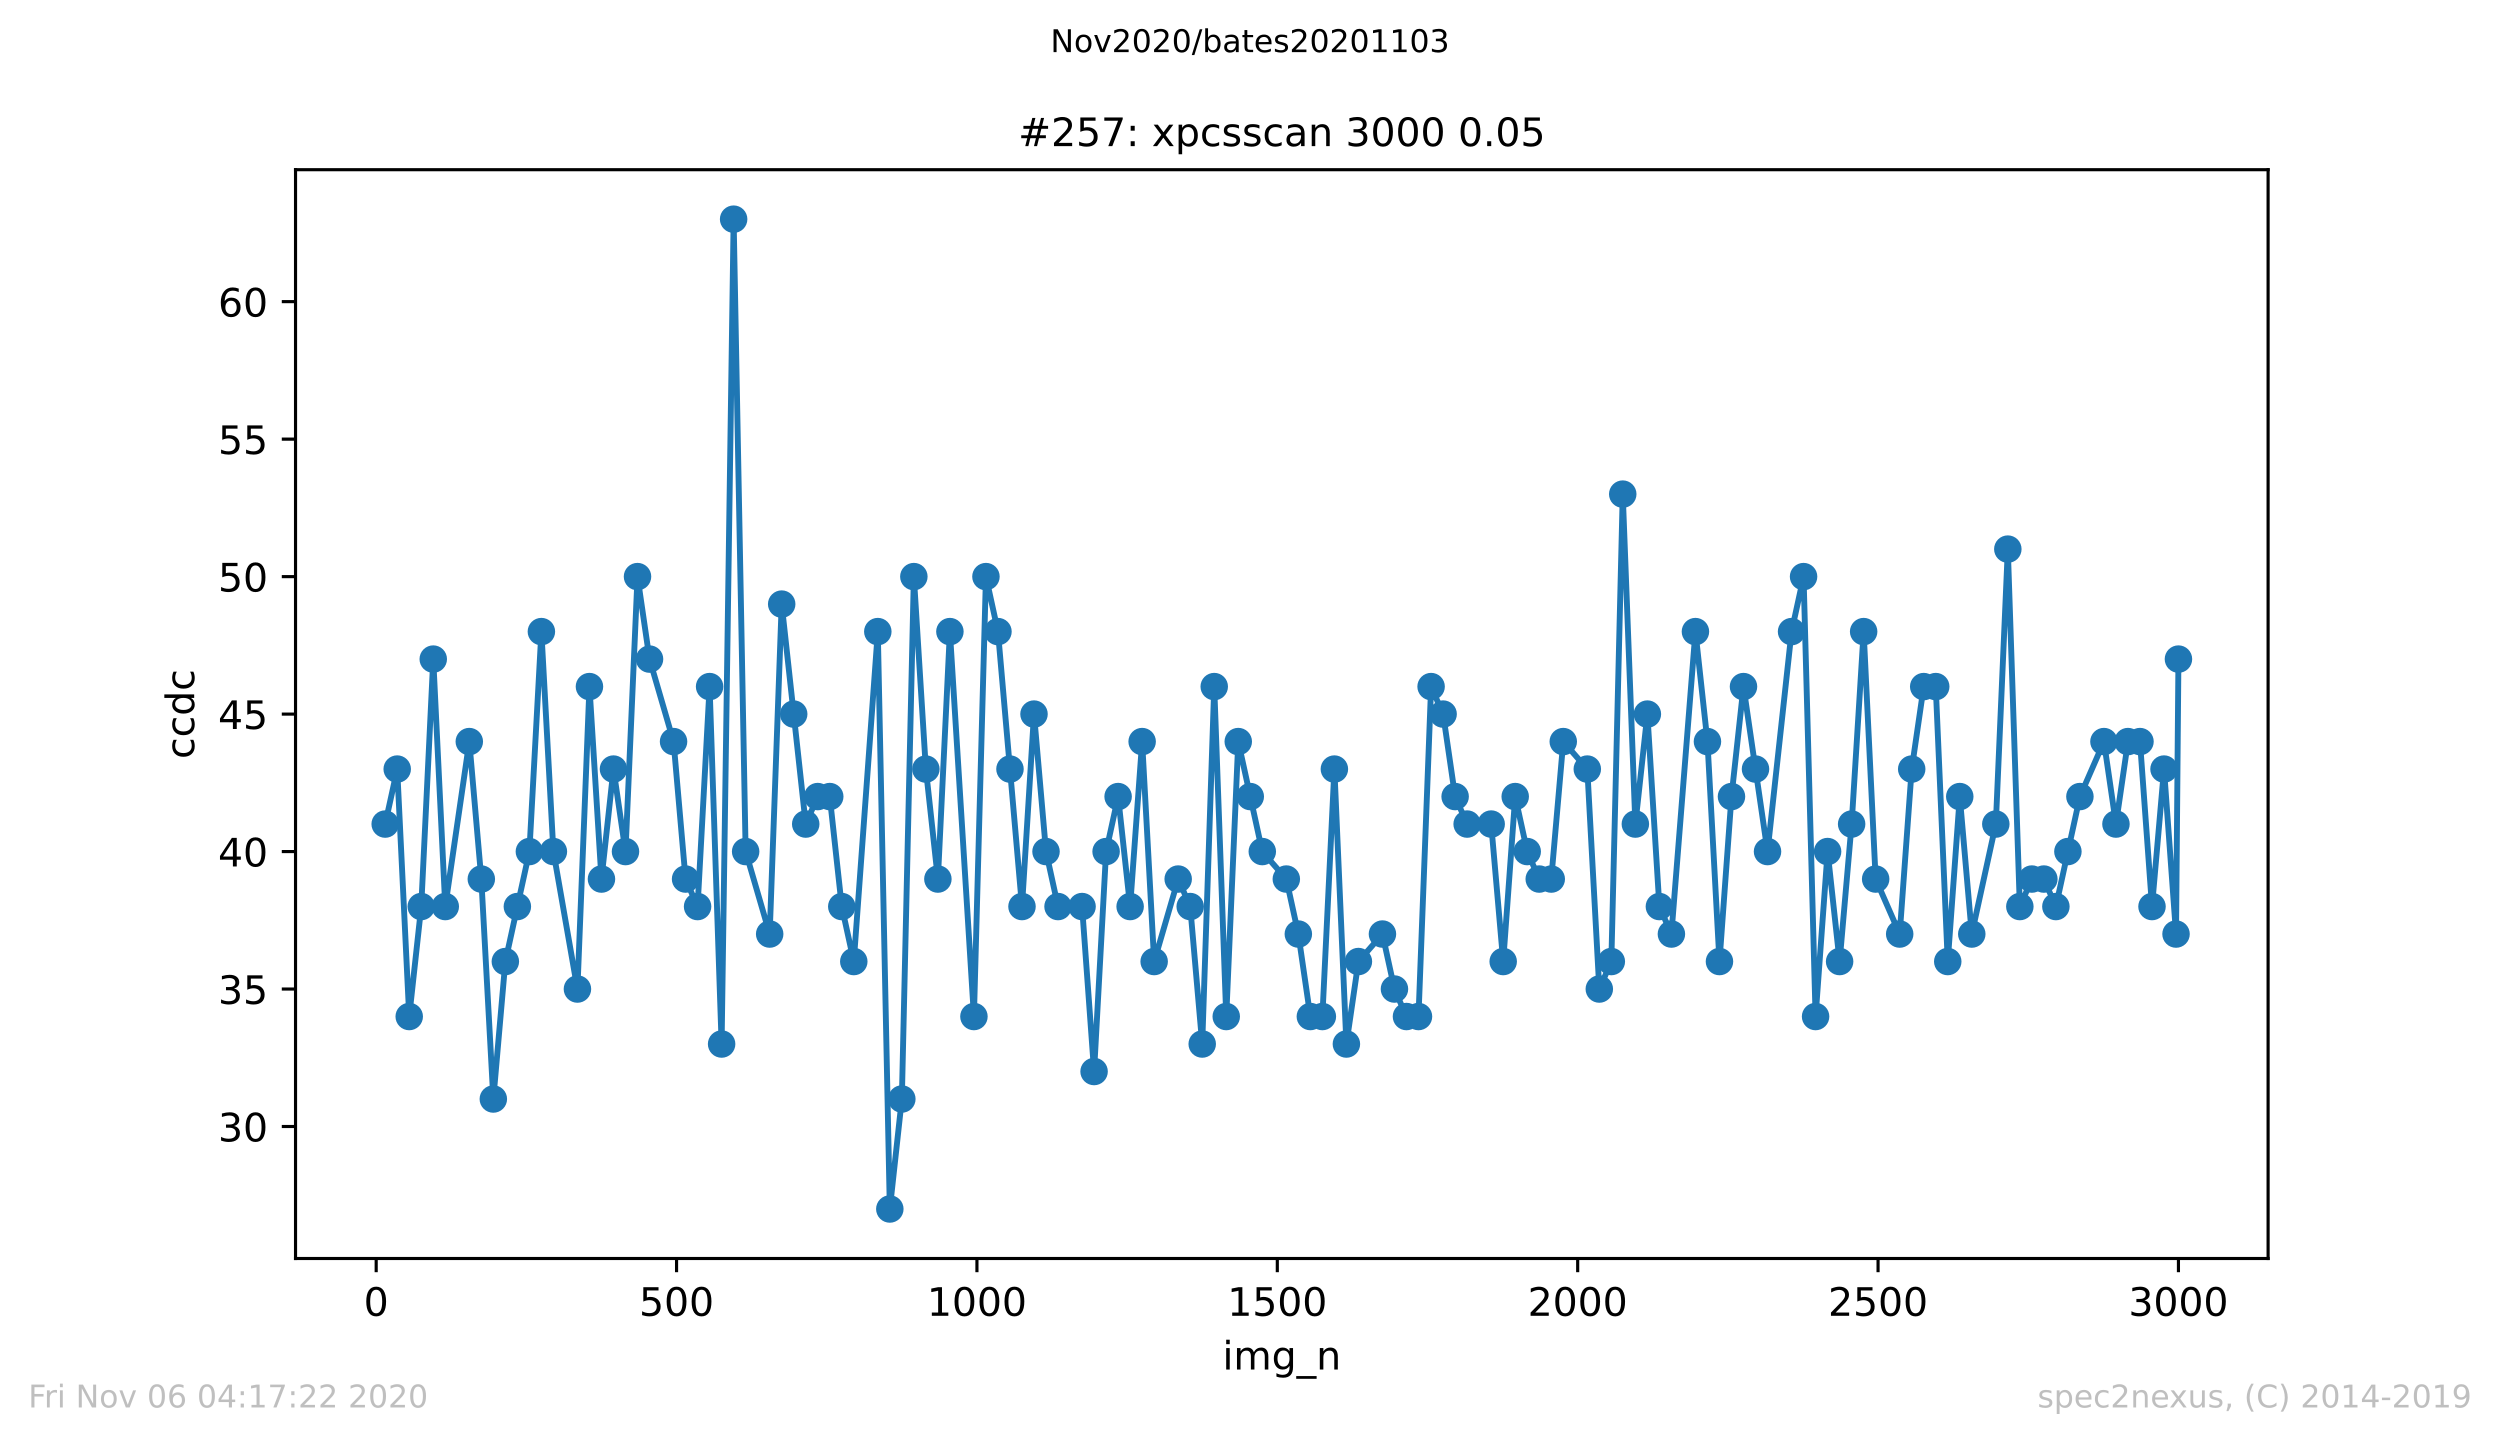 <?xml version="1.0" encoding="utf-8" standalone="no"?>
<!DOCTYPE svg PUBLIC "-//W3C//DTD SVG 1.1//EN"
  "http://www.w3.org/Graphics/SVG/1.1/DTD/svg11.dtd">
<!-- Created with matplotlib (https://matplotlib.org/) -->
<svg height="367.2pt" version="1.1" viewBox="0 0 636.48 367.2" width="636.48pt" xmlns="http://www.w3.org/2000/svg" xmlns:xlink="http://www.w3.org/1999/xlink">
 <defs>
  <style type="text/css">
*{stroke-linecap:butt;stroke-linejoin:round;}
  </style>
 </defs>
 <g id="figure_1">
  <g id="patch_1">
   <path d="M 0 367.2 
L 636.48 367.2 
L 636.48 0 
L 0 0 
z
" style="fill:#ffffff;"/>
  </g>
  <g id="axes_1">
   <g id="patch_2">
    <path d="M 75.24 320.4 
L 577.44 320.4 
L 577.44 43.2 
L 75.24 43.2 
z
" style="fill:#ffffff;"/>
   </g>
   <g id="matplotlib.axis_1">
    <g id="xtick_1">
     <g id="line2d_1">
      <defs>
       <path d="M 0 0 
L 0 3.5 
" id="mab796f8d6a" style="stroke:#000000;stroke-width:0.8;"/>
      </defs>
      <g>
       <use style="stroke:#000000;stroke-width:0.8;" x="95.773" xlink:href="#mab796f8d6a" y="320.4"/>
      </g>
     </g>
     <g id="text_1">
      <!-- 0 -->
      <defs>
       <path d="M 31.781 66.406 
Q 24.172 66.406 20.328 58.906 
Q 16.5 51.422 16.5 36.375 
Q 16.5 21.391 20.328 13.891 
Q 24.172 6.391 31.781 6.391 
Q 39.453 6.391 43.281 13.891 
Q 47.125 21.391 47.125 36.375 
Q 47.125 51.422 43.281 58.906 
Q 39.453 66.406 31.781 66.406 
z
M 31.781 74.219 
Q 44.047 74.219 50.516 64.516 
Q 56.984 54.828 56.984 36.375 
Q 56.984 17.969 50.516 8.266 
Q 44.047 -1.422 31.781 -1.422 
Q 19.531 -1.422 13.062 8.266 
Q 6.594 17.969 6.594 36.375 
Q 6.594 54.828 13.062 64.516 
Q 19.531 74.219 31.781 74.219 
z
" id="DejaVuSans-48"/>
      </defs>
      <g transform="translate(92.592 334.998)scale(0.1 -0.1)">
       <use xlink:href="#DejaVuSans-48"/>
      </g>
     </g>
    </g>
    <g id="xtick_2">
     <g id="line2d_2">
      <g>
       <use style="stroke:#000000;stroke-width:0.8;" x="172.246" xlink:href="#mab796f8d6a" y="320.4"/>
      </g>
     </g>
     <g id="text_2">
      <!-- 500 -->
      <defs>
       <path d="M 10.797 72.906 
L 49.516 72.906 
L 49.516 64.594 
L 19.828 64.594 
L 19.828 46.734 
Q 21.969 47.469 24.109 47.828 
Q 26.266 48.188 28.422 48.188 
Q 40.625 48.188 47.75 41.5 
Q 54.891 34.812 54.891 23.391 
Q 54.891 11.625 47.562 5.094 
Q 40.234 -1.422 26.906 -1.422 
Q 22.312 -1.422 17.547 -0.641 
Q 12.797 0.141 7.719 1.703 
L 7.719 11.625 
Q 12.109 9.234 16.797 8.062 
Q 21.484 6.891 26.703 6.891 
Q 35.156 6.891 40.078 11.328 
Q 45.016 15.766 45.016 23.391 
Q 45.016 31 40.078 35.438 
Q 35.156 39.891 26.703 39.891 
Q 22.75 39.891 18.812 39.016 
Q 14.891 38.141 10.797 36.281 
z
" id="DejaVuSans-53"/>
      </defs>
      <g transform="translate(162.703 334.998)scale(0.1 -0.1)">
       <use xlink:href="#DejaVuSans-53"/>
       <use x="63.623" xlink:href="#DejaVuSans-48"/>
       <use x="127.246" xlink:href="#DejaVuSans-48"/>
      </g>
     </g>
    </g>
    <g id="xtick_3">
     <g id="line2d_3">
      <g>
       <use style="stroke:#000000;stroke-width:0.8;" x="248.72" xlink:href="#mab796f8d6a" y="320.4"/>
      </g>
     </g>
     <g id="text_3">
      <!-- 1000 -->
      <defs>
       <path d="M 12.406 8.297 
L 28.516 8.297 
L 28.516 63.922 
L 10.984 60.406 
L 10.984 69.391 
L 28.422 72.906 
L 38.281 72.906 
L 38.281 8.297 
L 54.391 8.297 
L 54.391 0 
L 12.406 0 
z
" id="DejaVuSans-49"/>
      </defs>
      <g transform="translate(235.995 334.998)scale(0.1 -0.1)">
       <use xlink:href="#DejaVuSans-49"/>
       <use x="63.623" xlink:href="#DejaVuSans-48"/>
       <use x="127.246" xlink:href="#DejaVuSans-48"/>
       <use x="190.869" xlink:href="#DejaVuSans-48"/>
      </g>
     </g>
    </g>
    <g id="xtick_4">
     <g id="line2d_4">
      <g>
       <use style="stroke:#000000;stroke-width:0.8;" x="325.193" xlink:href="#mab796f8d6a" y="320.4"/>
      </g>
     </g>
     <g id="text_4">
      <!-- 1500 -->
      <g transform="translate(312.468 334.998)scale(0.1 -0.1)">
       <use xlink:href="#DejaVuSans-49"/>
       <use x="63.623" xlink:href="#DejaVuSans-53"/>
       <use x="127.246" xlink:href="#DejaVuSans-48"/>
       <use x="190.869" xlink:href="#DejaVuSans-48"/>
      </g>
     </g>
    </g>
    <g id="xtick_5">
     <g id="line2d_5">
      <g>
       <use style="stroke:#000000;stroke-width:0.8;" x="401.666" xlink:href="#mab796f8d6a" y="320.4"/>
      </g>
     </g>
     <g id="text_5">
      <!-- 2000 -->
      <defs>
       <path d="M 19.188 8.297 
L 53.609 8.297 
L 53.609 0 
L 7.328 0 
L 7.328 8.297 
Q 12.938 14.109 22.625 23.891 
Q 32.328 33.688 34.812 36.531 
Q 39.547 41.844 41.422 45.531 
Q 43.312 49.219 43.312 52.781 
Q 43.312 58.594 39.234 62.25 
Q 35.156 65.922 28.609 65.922 
Q 23.969 65.922 18.812 64.312 
Q 13.672 62.703 7.812 59.422 
L 7.812 69.391 
Q 13.766 71.781 18.938 73 
Q 24.125 74.219 28.422 74.219 
Q 39.75 74.219 46.484 68.547 
Q 53.219 62.891 53.219 53.422 
Q 53.219 48.922 51.531 44.891 
Q 49.859 40.875 45.406 35.406 
Q 44.188 33.984 37.641 27.219 
Q 31.109 20.453 19.188 8.297 
z
" id="DejaVuSans-50"/>
      </defs>
      <g transform="translate(388.941 334.998)scale(0.1 -0.1)">
       <use xlink:href="#DejaVuSans-50"/>
       <use x="63.623" xlink:href="#DejaVuSans-48"/>
       <use x="127.246" xlink:href="#DejaVuSans-48"/>
       <use x="190.869" xlink:href="#DejaVuSans-48"/>
      </g>
     </g>
    </g>
    <g id="xtick_6">
     <g id="line2d_6">
      <g>
       <use style="stroke:#000000;stroke-width:0.8;" x="478.139" xlink:href="#mab796f8d6a" y="320.4"/>
      </g>
     </g>
     <g id="text_6">
      <!-- 2500 -->
      <g transform="translate(465.414 334.998)scale(0.1 -0.1)">
       <use xlink:href="#DejaVuSans-50"/>
       <use x="63.623" xlink:href="#DejaVuSans-53"/>
       <use x="127.246" xlink:href="#DejaVuSans-48"/>
       <use x="190.869" xlink:href="#DejaVuSans-48"/>
      </g>
     </g>
    </g>
    <g id="xtick_7">
     <g id="line2d_7">
      <g>
       <use style="stroke:#000000;stroke-width:0.8;" x="554.613" xlink:href="#mab796f8d6a" y="320.4"/>
      </g>
     </g>
     <g id="text_7">
      <!-- 3000 -->
      <defs>
       <path d="M 40.578 39.312 
Q 47.656 37.797 51.625 33 
Q 55.609 28.219 55.609 21.188 
Q 55.609 10.406 48.188 4.484 
Q 40.766 -1.422 27.094 -1.422 
Q 22.516 -1.422 17.656 -0.516 
Q 12.797 0.391 7.625 2.203 
L 7.625 11.719 
Q 11.719 9.328 16.594 8.109 
Q 21.484 6.891 26.812 6.891 
Q 36.078 6.891 40.938 10.547 
Q 45.797 14.203 45.797 21.188 
Q 45.797 27.641 41.281 31.266 
Q 36.766 34.906 28.719 34.906 
L 20.219 34.906 
L 20.219 43.016 
L 29.109 43.016 
Q 36.375 43.016 40.234 45.922 
Q 44.094 48.828 44.094 54.297 
Q 44.094 59.906 40.109 62.906 
Q 36.141 65.922 28.719 65.922 
Q 24.656 65.922 20.016 65.031 
Q 15.375 64.156 9.812 62.312 
L 9.812 71.094 
Q 15.438 72.656 20.344 73.438 
Q 25.25 74.219 29.594 74.219 
Q 40.828 74.219 47.359 69.109 
Q 53.906 64.016 53.906 55.328 
Q 53.906 49.266 50.438 45.094 
Q 46.969 40.922 40.578 39.312 
z
" id="DejaVuSans-51"/>
      </defs>
      <g transform="translate(541.888 334.998)scale(0.1 -0.1)">
       <use xlink:href="#DejaVuSans-51"/>
       <use x="63.623" xlink:href="#DejaVuSans-48"/>
       <use x="127.246" xlink:href="#DejaVuSans-48"/>
       <use x="190.869" xlink:href="#DejaVuSans-48"/>
      </g>
     </g>
    </g>
    <g id="text_8">
     <!-- img_n -->
     <defs>
      <path d="M 9.422 54.688 
L 18.406 54.688 
L 18.406 0 
L 9.422 0 
z
M 9.422 75.984 
L 18.406 75.984 
L 18.406 64.594 
L 9.422 64.594 
z
" id="DejaVuSans-105"/>
      <path d="M 52 44.188 
Q 55.375 50.25 60.062 53.125 
Q 64.75 56 71.094 56 
Q 79.641 56 84.281 50.016 
Q 88.922 44.047 88.922 33.016 
L 88.922 0 
L 79.891 0 
L 79.891 32.719 
Q 79.891 40.578 77.094 44.375 
Q 74.312 48.188 68.609 48.188 
Q 61.625 48.188 57.562 43.547 
Q 53.516 38.922 53.516 30.906 
L 53.516 0 
L 44.484 0 
L 44.484 32.719 
Q 44.484 40.625 41.703 44.406 
Q 38.922 48.188 33.109 48.188 
Q 26.219 48.188 22.156 43.531 
Q 18.109 38.875 18.109 30.906 
L 18.109 0 
L 9.078 0 
L 9.078 54.688 
L 18.109 54.688 
L 18.109 46.188 
Q 21.188 51.219 25.484 53.609 
Q 29.781 56 35.688 56 
Q 41.656 56 45.828 52.969 
Q 50 49.953 52 44.188 
z
" id="DejaVuSans-109"/>
      <path d="M 45.406 27.984 
Q 45.406 37.75 41.375 43.109 
Q 37.359 48.484 30.078 48.484 
Q 22.859 48.484 18.828 43.109 
Q 14.797 37.75 14.797 27.984 
Q 14.797 18.266 18.828 12.891 
Q 22.859 7.516 30.078 7.516 
Q 37.359 7.516 41.375 12.891 
Q 45.406 18.266 45.406 27.984 
z
M 54.391 6.781 
Q 54.391 -7.172 48.188 -13.984 
Q 42 -20.797 29.203 -20.797 
Q 24.469 -20.797 20.266 -20.094 
Q 16.062 -19.391 12.109 -17.922 
L 12.109 -9.188 
Q 16.062 -11.328 19.922 -12.344 
Q 23.781 -13.375 27.781 -13.375 
Q 36.625 -13.375 41.016 -8.766 
Q 45.406 -4.156 45.406 5.172 
L 45.406 9.625 
Q 42.625 4.781 38.281 2.391 
Q 33.938 0 27.875 0 
Q 17.828 0 11.672 7.656 
Q 5.516 15.328 5.516 27.984 
Q 5.516 40.672 11.672 48.328 
Q 17.828 56 27.875 56 
Q 33.938 56 38.281 53.609 
Q 42.625 51.219 45.406 46.391 
L 45.406 54.688 
L 54.391 54.688 
z
" id="DejaVuSans-103"/>
      <path d="M 50.984 -16.609 
L 50.984 -23.578 
L -0.984 -23.578 
L -0.984 -16.609 
z
" id="DejaVuSans-95"/>
      <path d="M 54.891 33.016 
L 54.891 0 
L 45.906 0 
L 45.906 32.719 
Q 45.906 40.484 42.875 44.328 
Q 39.844 48.188 33.797 48.188 
Q 26.516 48.188 22.312 43.547 
Q 18.109 38.922 18.109 30.906 
L 18.109 0 
L 9.078 0 
L 9.078 54.688 
L 18.109 54.688 
L 18.109 46.188 
Q 21.344 51.125 25.703 53.562 
Q 30.078 56 35.797 56 
Q 45.219 56 50.047 50.172 
Q 54.891 44.344 54.891 33.016 
z
" id="DejaVuSans-110"/>
     </defs>
     <g transform="translate(311.238 348.677)scale(0.1 -0.1)">
      <use xlink:href="#DejaVuSans-105"/>
      <use x="27.783" xlink:href="#DejaVuSans-109"/>
      <use x="125.195" xlink:href="#DejaVuSans-103"/>
      <use x="188.672" xlink:href="#DejaVuSans-95"/>
      <use x="238.672" xlink:href="#DejaVuSans-110"/>
     </g>
    </g>
   </g>
   <g id="matplotlib.axis_2">
    <g id="ytick_1">
     <g id="line2d_8">
      <defs>
       <path d="M 0 0 
L -3.5 0 
" id="ma4c60c540d" style="stroke:#000000;stroke-width:0.8;"/>
      </defs>
      <g>
       <use style="stroke:#000000;stroke-width:0.8;" x="75.24" xlink:href="#ma4c60c540d" y="286.8"/>
      </g>
     </g>
     <g id="text_9">
      <!-- 30 -->
      <g transform="translate(55.515 290.599)scale(0.1 -0.1)">
       <use xlink:href="#DejaVuSans-51"/>
       <use x="63.623" xlink:href="#DejaVuSans-48"/>
      </g>
     </g>
    </g>
    <g id="ytick_2">
     <g id="line2d_9">
      <g>
       <use style="stroke:#000000;stroke-width:0.8;" x="75.24" xlink:href="#ma4c60c540d" y="251.8"/>
      </g>
     </g>
     <g id="text_10">
      <!-- 35 -->
      <g transform="translate(55.515 255.599)scale(0.1 -0.1)">
       <use xlink:href="#DejaVuSans-51"/>
       <use x="63.623" xlink:href="#DejaVuSans-53"/>
      </g>
     </g>
    </g>
    <g id="ytick_3">
     <g id="line2d_10">
      <g>
       <use style="stroke:#000000;stroke-width:0.8;" x="75.24" xlink:href="#ma4c60c540d" y="216.8"/>
      </g>
     </g>
     <g id="text_11">
      <!-- 40 -->
      <defs>
       <path d="M 37.797 64.312 
L 12.891 25.391 
L 37.797 25.391 
z
M 35.203 72.906 
L 47.609 72.906 
L 47.609 25.391 
L 58.016 25.391 
L 58.016 17.188 
L 47.609 17.188 
L 47.609 0 
L 37.797 0 
L 37.797 17.188 
L 4.891 17.188 
L 4.891 26.703 
z
" id="DejaVuSans-52"/>
      </defs>
      <g transform="translate(55.515 220.599)scale(0.1 -0.1)">
       <use xlink:href="#DejaVuSans-52"/>
       <use x="63.623" xlink:href="#DejaVuSans-48"/>
      </g>
     </g>
    </g>
    <g id="ytick_4">
     <g id="line2d_11">
      <g>
       <use style="stroke:#000000;stroke-width:0.8;" x="75.24" xlink:href="#ma4c60c540d" y="181.8"/>
      </g>
     </g>
     <g id="text_12">
      <!-- 45 -->
      <g transform="translate(55.515 185.599)scale(0.1 -0.1)">
       <use xlink:href="#DejaVuSans-52"/>
       <use x="63.623" xlink:href="#DejaVuSans-53"/>
      </g>
     </g>
    </g>
    <g id="ytick_5">
     <g id="line2d_12">
      <g>
       <use style="stroke:#000000;stroke-width:0.8;" x="75.24" xlink:href="#ma4c60c540d" y="146.8"/>
      </g>
     </g>
     <g id="text_13">
      <!-- 50 -->
      <g transform="translate(55.515 150.599)scale(0.1 -0.1)">
       <use xlink:href="#DejaVuSans-53"/>
       <use x="63.623" xlink:href="#DejaVuSans-48"/>
      </g>
     </g>
    </g>
    <g id="ytick_6">
     <g id="line2d_13">
      <g>
       <use style="stroke:#000000;stroke-width:0.8;" x="75.24" xlink:href="#ma4c60c540d" y="111.8"/>
      </g>
     </g>
     <g id="text_14">
      <!-- 55 -->
      <g transform="translate(55.515 115.599)scale(0.1 -0.1)">
       <use xlink:href="#DejaVuSans-53"/>
       <use x="63.623" xlink:href="#DejaVuSans-53"/>
      </g>
     </g>
    </g>
    <g id="ytick_7">
     <g id="line2d_14">
      <g>
       <use style="stroke:#000000;stroke-width:0.8;" x="75.24" xlink:href="#ma4c60c540d" y="76.8"/>
      </g>
     </g>
     <g id="text_15">
      <!-- 60 -->
      <defs>
       <path d="M 33.016 40.375 
Q 26.375 40.375 22.484 35.828 
Q 18.609 31.297 18.609 23.391 
Q 18.609 15.531 22.484 10.953 
Q 26.375 6.391 33.016 6.391 
Q 39.656 6.391 43.531 10.953 
Q 47.406 15.531 47.406 23.391 
Q 47.406 31.297 43.531 35.828 
Q 39.656 40.375 33.016 40.375 
z
M 52.594 71.297 
L 52.594 62.312 
Q 48.875 64.062 45.094 64.984 
Q 41.312 65.922 37.594 65.922 
Q 27.828 65.922 22.672 59.328 
Q 17.531 52.734 16.797 39.406 
Q 19.672 43.656 24.016 45.922 
Q 28.375 48.188 33.594 48.188 
Q 44.578 48.188 50.953 41.516 
Q 57.328 34.859 57.328 23.391 
Q 57.328 12.156 50.688 5.359 
Q 44.047 -1.422 33.016 -1.422 
Q 20.359 -1.422 13.672 8.266 
Q 6.984 17.969 6.984 36.375 
Q 6.984 53.656 15.188 63.938 
Q 23.391 74.219 37.203 74.219 
Q 40.922 74.219 44.703 73.484 
Q 48.484 72.75 52.594 71.297 
z
" id="DejaVuSans-54"/>
      </defs>
      <g transform="translate(55.515 80.599)scale(0.1 -0.1)">
       <use xlink:href="#DejaVuSans-54"/>
       <use x="63.623" xlink:href="#DejaVuSans-48"/>
      </g>
     </g>
    </g>
    <g id="text_16">
     <!-- ccdc -->
     <defs>
      <path d="M 48.781 52.594 
L 48.781 44.188 
Q 44.969 46.297 41.141 47.344 
Q 37.312 48.391 33.406 48.391 
Q 24.656 48.391 19.812 42.844 
Q 14.984 37.312 14.984 27.297 
Q 14.984 17.281 19.812 11.734 
Q 24.656 6.203 33.406 6.203 
Q 37.312 6.203 41.141 7.25 
Q 44.969 8.297 48.781 10.406 
L 48.781 2.094 
Q 45.016 0.344 40.984 -0.531 
Q 36.969 -1.422 32.422 -1.422 
Q 20.062 -1.422 12.781 6.344 
Q 5.516 14.109 5.516 27.297 
Q 5.516 40.672 12.859 48.328 
Q 20.219 56 33.016 56 
Q 37.156 56 41.109 55.141 
Q 45.062 54.297 48.781 52.594 
z
" id="DejaVuSans-99"/>
      <path d="M 45.406 46.391 
L 45.406 75.984 
L 54.391 75.984 
L 54.391 0 
L 45.406 0 
L 45.406 8.203 
Q 42.578 3.328 38.25 0.953 
Q 33.938 -1.422 27.875 -1.422 
Q 17.969 -1.422 11.734 6.484 
Q 5.516 14.406 5.516 27.297 
Q 5.516 40.188 11.734 48.094 
Q 17.969 56 27.875 56 
Q 33.938 56 38.25 53.625 
Q 42.578 51.266 45.406 46.391 
z
M 14.797 27.297 
Q 14.797 17.391 18.875 11.75 
Q 22.953 6.109 30.078 6.109 
Q 37.203 6.109 41.297 11.75 
Q 45.406 17.391 45.406 27.297 
Q 45.406 37.203 41.297 42.844 
Q 37.203 48.484 30.078 48.484 
Q 22.953 48.484 18.875 42.844 
Q 14.797 37.203 14.797 27.297 
z
" id="DejaVuSans-100"/>
     </defs>
     <g transform="translate(49.435 193.222)rotate(-90)scale(0.1 -0.1)">
      <use xlink:href="#DejaVuSans-99"/>
      <use x="54.98" xlink:href="#DejaVuSans-99"/>
      <use x="109.961" xlink:href="#DejaVuSans-100"/>
      <use x="173.438" xlink:href="#DejaVuSans-99"/>
     </g>
    </g>
   </g>
   <g id="line2d_15">
    <path clip-path="url(#pfe4338d80d)" d="M 98.067 209.8 
L 101.126 195.8 
L 104.185 258.8 
L 107.244 230.8 
L 110.303 167.8 
L 113.362 230.8 
L 119.48 188.8 
L 122.539 223.8 
L 125.598 279.8 
L 128.657 244.8 
L 134.774 216.8 
L 137.833 160.8 
L 140.892 216.8 
L 147.01 251.8 
L 150.069 174.8 
L 153.128 223.8 
L 156.187 195.8 
L 159.246 216.8 
L 162.305 146.8 
L 165.364 167.8 
L 171.482 188.8 
L 174.541 223.8 
L 177.599 230.8 
L 180.658 174.8 
L 183.717 265.8 
L 186.776 55.8 
L 189.835 216.8 
L 195.953 237.8 
L 199.012 153.8 
L 205.13 209.8 
L 208.189 202.8 
L 211.248 202.8 
L 214.307 230.8 
L 217.366 244.8 
L 223.483 160.8 
L 226.542 307.8 
L 229.601 279.8 
L 232.66 146.8 
L 235.719 195.8 
L 238.778 223.8 
L 241.837 160.8 
L 247.955 258.8 
L 251.014 146.8 
L 254.073 160.8 
L 260.191 230.8 
L 263.25 181.8 
L 266.308 216.8 
L 269.367 230.8 
L 275.485 230.8 
L 278.544 272.8 
L 281.603 216.8 
L 284.662 202.8 
L 287.721 230.8 
L 290.78 188.8 
L 293.839 244.8 
L 299.957 223.8 
L 303.016 230.8 
L 306.075 265.8 
L 309.134 174.8 
L 312.192 258.8 
L 315.251 188.8 
L 321.369 216.8 
L 327.487 223.8 
L 330.546 237.8 
L 333.605 258.8 
L 336.664 258.8 
L 339.723 195.8 
L 342.782 265.8 
L 345.841 244.8 
L 351.959 237.8 
L 355.017 251.8 
L 358.076 258.8 
L 361.135 258.8 
L 364.347 174.8 
L 367.406 181.8 
L 370.465 202.8 
L 373.524 209.8 
L 379.642 209.8 
L 382.701 244.8 
L 385.76 202.8 
L 388.819 216.8 
L 391.878 223.8 
L 394.937 223.8 
L 397.995 188.8 
L 404.113 195.8 
L 407.172 251.8 
L 410.231 244.8 
L 413.137 125.8 
L 416.349 209.8 
L 419.408 181.8 
L 422.467 230.8 
L 425.526 237.8 
L 431.644 160.8 
L 434.703 188.8 
L 437.762 244.8 
L 440.82 202.8 
L 443.879 174.8 
L 449.997 216.8 
L 456.115 160.8 
L 459.174 146.8 
L 462.233 258.8 
L 465.292 216.8 
L 468.351 244.8 
L 471.41 209.8 
L 474.469 160.8 
L 477.528 223.8 
L 483.646 237.8 
L 486.704 195.8 
L 489.763 174.8 
L 492.822 174.8 
L 495.881 244.8 
L 498.94 202.8 
L 501.999 237.8 
L 508.117 209.8 
L 511.176 139.8 
L 514.235 230.8 
L 517.294 223.8 
L 520.353 223.8 
L 523.412 230.8 
L 529.529 202.8 
L 535.647 188.8 
L 538.706 209.8 
L 541.765 188.8 
L 544.824 188.8 
L 547.883 230.8 
L 550.942 195.8 
L 554.001 237.8 
L 554.613 167.8 
L 554.613 167.8 
" style="fill:none;stroke:#1f77b4;stroke-linecap:square;stroke-width:1.5;"/>
    <defs>
     <path d="M 0 3 
C 0.796 3 1.559 2.684 2.121 2.121 
C 2.684 1.559 3 0.796 3 0 
C 3 -0.796 2.684 -1.559 2.121 -2.121 
C 1.559 -2.684 0.796 -3 0 -3 
C -0.796 -3 -1.559 -2.684 -2.121 -2.121 
C -2.684 -1.559 -3 -0.796 -3 0 
C -3 0.796 -2.684 1.559 -2.121 2.121 
C -1.559 2.684 -0.796 3 0 3 
z
" id="mdc0e1bb190" style="stroke:#1f77b4;"/>
    </defs>
    <g clip-path="url(#pfe4338d80d)">
     <use style="fill:#1f77b4;stroke:#1f77b4;" x="98.067" xlink:href="#mdc0e1bb190" y="209.8"/>
     <use style="fill:#1f77b4;stroke:#1f77b4;" x="101.126" xlink:href="#mdc0e1bb190" y="195.8"/>
     <use style="fill:#1f77b4;stroke:#1f77b4;" x="104.185" xlink:href="#mdc0e1bb190" y="258.8"/>
     <use style="fill:#1f77b4;stroke:#1f77b4;" x="107.244" xlink:href="#mdc0e1bb190" y="230.8"/>
     <use style="fill:#1f77b4;stroke:#1f77b4;" x="110.303" xlink:href="#mdc0e1bb190" y="167.8"/>
     <use style="fill:#1f77b4;stroke:#1f77b4;" x="113.362" xlink:href="#mdc0e1bb190" y="230.8"/>
     <use style="fill:#1f77b4;stroke:#1f77b4;" x="119.48" xlink:href="#mdc0e1bb190" y="188.8"/>
     <use style="fill:#1f77b4;stroke:#1f77b4;" x="122.539" xlink:href="#mdc0e1bb190" y="223.8"/>
     <use style="fill:#1f77b4;stroke:#1f77b4;" x="125.598" xlink:href="#mdc0e1bb190" y="279.8"/>
     <use style="fill:#1f77b4;stroke:#1f77b4;" x="128.657" xlink:href="#mdc0e1bb190" y="244.8"/>
     <use style="fill:#1f77b4;stroke:#1f77b4;" x="131.716" xlink:href="#mdc0e1bb190" y="230.8"/>
     <use style="fill:#1f77b4;stroke:#1f77b4;" x="134.774" xlink:href="#mdc0e1bb190" y="216.8"/>
     <use style="fill:#1f77b4;stroke:#1f77b4;" x="137.833" xlink:href="#mdc0e1bb190" y="160.8"/>
     <use style="fill:#1f77b4;stroke:#1f77b4;" x="140.892" xlink:href="#mdc0e1bb190" y="216.8"/>
     <use style="fill:#1f77b4;stroke:#1f77b4;" x="147.01" xlink:href="#mdc0e1bb190" y="251.8"/>
     <use style="fill:#1f77b4;stroke:#1f77b4;" x="150.069" xlink:href="#mdc0e1bb190" y="174.8"/>
     <use style="fill:#1f77b4;stroke:#1f77b4;" x="153.128" xlink:href="#mdc0e1bb190" y="223.8"/>
     <use style="fill:#1f77b4;stroke:#1f77b4;" x="156.187" xlink:href="#mdc0e1bb190" y="195.8"/>
     <use style="fill:#1f77b4;stroke:#1f77b4;" x="159.246" xlink:href="#mdc0e1bb190" y="216.8"/>
     <use style="fill:#1f77b4;stroke:#1f77b4;" x="162.305" xlink:href="#mdc0e1bb190" y="146.8"/>
     <use style="fill:#1f77b4;stroke:#1f77b4;" x="165.364" xlink:href="#mdc0e1bb190" y="167.8"/>
     <use style="fill:#1f77b4;stroke:#1f77b4;" x="171.482" xlink:href="#mdc0e1bb190" y="188.8"/>
     <use style="fill:#1f77b4;stroke:#1f77b4;" x="174.541" xlink:href="#mdc0e1bb190" y="223.8"/>
     <use style="fill:#1f77b4;stroke:#1f77b4;" x="177.599" xlink:href="#mdc0e1bb190" y="230.8"/>
     <use style="fill:#1f77b4;stroke:#1f77b4;" x="180.658" xlink:href="#mdc0e1bb190" y="174.8"/>
     <use style="fill:#1f77b4;stroke:#1f77b4;" x="183.717" xlink:href="#mdc0e1bb190" y="265.8"/>
     <use style="fill:#1f77b4;stroke:#1f77b4;" x="186.776" xlink:href="#mdc0e1bb190" y="55.8"/>
     <use style="fill:#1f77b4;stroke:#1f77b4;" x="189.835" xlink:href="#mdc0e1bb190" y="216.8"/>
     <use style="fill:#1f77b4;stroke:#1f77b4;" x="195.953" xlink:href="#mdc0e1bb190" y="237.8"/>
     <use style="fill:#1f77b4;stroke:#1f77b4;" x="199.012" xlink:href="#mdc0e1bb190" y="153.8"/>
     <use style="fill:#1f77b4;stroke:#1f77b4;" x="202.071" xlink:href="#mdc0e1bb190" y="181.8"/>
     <use style="fill:#1f77b4;stroke:#1f77b4;" x="205.13" xlink:href="#mdc0e1bb190" y="209.8"/>
     <use style="fill:#1f77b4;stroke:#1f77b4;" x="208.189" xlink:href="#mdc0e1bb190" y="202.8"/>
     <use style="fill:#1f77b4;stroke:#1f77b4;" x="211.248" xlink:href="#mdc0e1bb190" y="202.8"/>
     <use style="fill:#1f77b4;stroke:#1f77b4;" x="214.307" xlink:href="#mdc0e1bb190" y="230.8"/>
     <use style="fill:#1f77b4;stroke:#1f77b4;" x="217.366" xlink:href="#mdc0e1bb190" y="244.8"/>
     <use style="fill:#1f77b4;stroke:#1f77b4;" x="223.483" xlink:href="#mdc0e1bb190" y="160.8"/>
     <use style="fill:#1f77b4;stroke:#1f77b4;" x="226.542" xlink:href="#mdc0e1bb190" y="307.8"/>
     <use style="fill:#1f77b4;stroke:#1f77b4;" x="229.601" xlink:href="#mdc0e1bb190" y="279.8"/>
     <use style="fill:#1f77b4;stroke:#1f77b4;" x="232.66" xlink:href="#mdc0e1bb190" y="146.8"/>
     <use style="fill:#1f77b4;stroke:#1f77b4;" x="235.719" xlink:href="#mdc0e1bb190" y="195.8"/>
     <use style="fill:#1f77b4;stroke:#1f77b4;" x="238.778" xlink:href="#mdc0e1bb190" y="223.8"/>
     <use style="fill:#1f77b4;stroke:#1f77b4;" x="241.837" xlink:href="#mdc0e1bb190" y="160.8"/>
     <use style="fill:#1f77b4;stroke:#1f77b4;" x="247.955" xlink:href="#mdc0e1bb190" y="258.8"/>
     <use style="fill:#1f77b4;stroke:#1f77b4;" x="251.014" xlink:href="#mdc0e1bb190" y="146.8"/>
     <use style="fill:#1f77b4;stroke:#1f77b4;" x="254.073" xlink:href="#mdc0e1bb190" y="160.8"/>
     <use style="fill:#1f77b4;stroke:#1f77b4;" x="257.132" xlink:href="#mdc0e1bb190" y="195.8"/>
     <use style="fill:#1f77b4;stroke:#1f77b4;" x="260.191" xlink:href="#mdc0e1bb190" y="230.8"/>
     <use style="fill:#1f77b4;stroke:#1f77b4;" x="263.25" xlink:href="#mdc0e1bb190" y="181.8"/>
     <use style="fill:#1f77b4;stroke:#1f77b4;" x="266.308" xlink:href="#mdc0e1bb190" y="216.8"/>
     <use style="fill:#1f77b4;stroke:#1f77b4;" x="269.367" xlink:href="#mdc0e1bb190" y="230.8"/>
     <use style="fill:#1f77b4;stroke:#1f77b4;" x="275.485" xlink:href="#mdc0e1bb190" y="230.8"/>
     <use style="fill:#1f77b4;stroke:#1f77b4;" x="278.544" xlink:href="#mdc0e1bb190" y="272.8"/>
     <use style="fill:#1f77b4;stroke:#1f77b4;" x="281.603" xlink:href="#mdc0e1bb190" y="216.8"/>
     <use style="fill:#1f77b4;stroke:#1f77b4;" x="284.662" xlink:href="#mdc0e1bb190" y="202.8"/>
     <use style="fill:#1f77b4;stroke:#1f77b4;" x="287.721" xlink:href="#mdc0e1bb190" y="230.8"/>
     <use style="fill:#1f77b4;stroke:#1f77b4;" x="290.78" xlink:href="#mdc0e1bb190" y="188.8"/>
     <use style="fill:#1f77b4;stroke:#1f77b4;" x="293.839" xlink:href="#mdc0e1bb190" y="244.8"/>
     <use style="fill:#1f77b4;stroke:#1f77b4;" x="299.957" xlink:href="#mdc0e1bb190" y="223.8"/>
     <use style="fill:#1f77b4;stroke:#1f77b4;" x="303.016" xlink:href="#mdc0e1bb190" y="230.8"/>
     <use style="fill:#1f77b4;stroke:#1f77b4;" x="306.075" xlink:href="#mdc0e1bb190" y="265.8"/>
     <use style="fill:#1f77b4;stroke:#1f77b4;" x="309.134" xlink:href="#mdc0e1bb190" y="174.8"/>
     <use style="fill:#1f77b4;stroke:#1f77b4;" x="312.192" xlink:href="#mdc0e1bb190" y="258.8"/>
     <use style="fill:#1f77b4;stroke:#1f77b4;" x="315.251" xlink:href="#mdc0e1bb190" y="188.8"/>
     <use style="fill:#1f77b4;stroke:#1f77b4;" x="318.31" xlink:href="#mdc0e1bb190" y="202.8"/>
     <use style="fill:#1f77b4;stroke:#1f77b4;" x="321.369" xlink:href="#mdc0e1bb190" y="216.8"/>
     <use style="fill:#1f77b4;stroke:#1f77b4;" x="327.487" xlink:href="#mdc0e1bb190" y="223.8"/>
     <use style="fill:#1f77b4;stroke:#1f77b4;" x="330.546" xlink:href="#mdc0e1bb190" y="237.8"/>
     <use style="fill:#1f77b4;stroke:#1f77b4;" x="333.605" xlink:href="#mdc0e1bb190" y="258.8"/>
     <use style="fill:#1f77b4;stroke:#1f77b4;" x="336.664" xlink:href="#mdc0e1bb190" y="258.8"/>
     <use style="fill:#1f77b4;stroke:#1f77b4;" x="339.723" xlink:href="#mdc0e1bb190" y="195.8"/>
     <use style="fill:#1f77b4;stroke:#1f77b4;" x="342.782" xlink:href="#mdc0e1bb190" y="265.8"/>
     <use style="fill:#1f77b4;stroke:#1f77b4;" x="345.841" xlink:href="#mdc0e1bb190" y="244.8"/>
     <use style="fill:#1f77b4;stroke:#1f77b4;" x="351.959" xlink:href="#mdc0e1bb190" y="237.8"/>
     <use style="fill:#1f77b4;stroke:#1f77b4;" x="355.017" xlink:href="#mdc0e1bb190" y="251.8"/>
     <use style="fill:#1f77b4;stroke:#1f77b4;" x="358.076" xlink:href="#mdc0e1bb190" y="258.8"/>
     <use style="fill:#1f77b4;stroke:#1f77b4;" x="361.135" xlink:href="#mdc0e1bb190" y="258.8"/>
     <use style="fill:#1f77b4;stroke:#1f77b4;" x="364.347" xlink:href="#mdc0e1bb190" y="174.8"/>
     <use style="fill:#1f77b4;stroke:#1f77b4;" x="367.406" xlink:href="#mdc0e1bb190" y="181.8"/>
     <use style="fill:#1f77b4;stroke:#1f77b4;" x="370.465" xlink:href="#mdc0e1bb190" y="202.8"/>
     <use style="fill:#1f77b4;stroke:#1f77b4;" x="373.524" xlink:href="#mdc0e1bb190" y="209.8"/>
     <use style="fill:#1f77b4;stroke:#1f77b4;" x="379.642" xlink:href="#mdc0e1bb190" y="209.8"/>
     <use style="fill:#1f77b4;stroke:#1f77b4;" x="382.701" xlink:href="#mdc0e1bb190" y="244.8"/>
     <use style="fill:#1f77b4;stroke:#1f77b4;" x="385.76" xlink:href="#mdc0e1bb190" y="202.8"/>
     <use style="fill:#1f77b4;stroke:#1f77b4;" x="388.819" xlink:href="#mdc0e1bb190" y="216.8"/>
     <use style="fill:#1f77b4;stroke:#1f77b4;" x="391.878" xlink:href="#mdc0e1bb190" y="223.8"/>
     <use style="fill:#1f77b4;stroke:#1f77b4;" x="394.937" xlink:href="#mdc0e1bb190" y="223.8"/>
     <use style="fill:#1f77b4;stroke:#1f77b4;" x="397.995" xlink:href="#mdc0e1bb190" y="188.8"/>
     <use style="fill:#1f77b4;stroke:#1f77b4;" x="404.113" xlink:href="#mdc0e1bb190" y="195.8"/>
     <use style="fill:#1f77b4;stroke:#1f77b4;" x="407.172" xlink:href="#mdc0e1bb190" y="251.8"/>
     <use style="fill:#1f77b4;stroke:#1f77b4;" x="410.231" xlink:href="#mdc0e1bb190" y="244.8"/>
     <use style="fill:#1f77b4;stroke:#1f77b4;" x="413.137" xlink:href="#mdc0e1bb190" y="125.8"/>
     <use style="fill:#1f77b4;stroke:#1f77b4;" x="416.349" xlink:href="#mdc0e1bb190" y="209.8"/>
     <use style="fill:#1f77b4;stroke:#1f77b4;" x="419.408" xlink:href="#mdc0e1bb190" y="181.8"/>
     <use style="fill:#1f77b4;stroke:#1f77b4;" x="422.467" xlink:href="#mdc0e1bb190" y="230.8"/>
     <use style="fill:#1f77b4;stroke:#1f77b4;" x="425.526" xlink:href="#mdc0e1bb190" y="237.8"/>
     <use style="fill:#1f77b4;stroke:#1f77b4;" x="431.644" xlink:href="#mdc0e1bb190" y="160.8"/>
     <use style="fill:#1f77b4;stroke:#1f77b4;" x="434.703" xlink:href="#mdc0e1bb190" y="188.8"/>
     <use style="fill:#1f77b4;stroke:#1f77b4;" x="437.762" xlink:href="#mdc0e1bb190" y="244.8"/>
     <use style="fill:#1f77b4;stroke:#1f77b4;" x="440.82" xlink:href="#mdc0e1bb190" y="202.8"/>
     <use style="fill:#1f77b4;stroke:#1f77b4;" x="443.879" xlink:href="#mdc0e1bb190" y="174.8"/>
     <use style="fill:#1f77b4;stroke:#1f77b4;" x="446.938" xlink:href="#mdc0e1bb190" y="195.8"/>
     <use style="fill:#1f77b4;stroke:#1f77b4;" x="449.997" xlink:href="#mdc0e1bb190" y="216.8"/>
     <use style="fill:#1f77b4;stroke:#1f77b4;" x="456.115" xlink:href="#mdc0e1bb190" y="160.8"/>
     <use style="fill:#1f77b4;stroke:#1f77b4;" x="459.174" xlink:href="#mdc0e1bb190" y="146.8"/>
     <use style="fill:#1f77b4;stroke:#1f77b4;" x="462.233" xlink:href="#mdc0e1bb190" y="258.8"/>
     <use style="fill:#1f77b4;stroke:#1f77b4;" x="465.292" xlink:href="#mdc0e1bb190" y="216.8"/>
     <use style="fill:#1f77b4;stroke:#1f77b4;" x="468.351" xlink:href="#mdc0e1bb190" y="244.8"/>
     <use style="fill:#1f77b4;stroke:#1f77b4;" x="471.41" xlink:href="#mdc0e1bb190" y="209.8"/>
     <use style="fill:#1f77b4;stroke:#1f77b4;" x="474.469" xlink:href="#mdc0e1bb190" y="160.8"/>
     <use style="fill:#1f77b4;stroke:#1f77b4;" x="477.528" xlink:href="#mdc0e1bb190" y="223.8"/>
     <use style="fill:#1f77b4;stroke:#1f77b4;" x="483.646" xlink:href="#mdc0e1bb190" y="237.8"/>
     <use style="fill:#1f77b4;stroke:#1f77b4;" x="486.704" xlink:href="#mdc0e1bb190" y="195.8"/>
     <use style="fill:#1f77b4;stroke:#1f77b4;" x="489.763" xlink:href="#mdc0e1bb190" y="174.8"/>
     <use style="fill:#1f77b4;stroke:#1f77b4;" x="492.822" xlink:href="#mdc0e1bb190" y="174.8"/>
     <use style="fill:#1f77b4;stroke:#1f77b4;" x="495.881" xlink:href="#mdc0e1bb190" y="244.8"/>
     <use style="fill:#1f77b4;stroke:#1f77b4;" x="498.94" xlink:href="#mdc0e1bb190" y="202.8"/>
     <use style="fill:#1f77b4;stroke:#1f77b4;" x="501.999" xlink:href="#mdc0e1bb190" y="237.8"/>
     <use style="fill:#1f77b4;stroke:#1f77b4;" x="508.117" xlink:href="#mdc0e1bb190" y="209.8"/>
     <use style="fill:#1f77b4;stroke:#1f77b4;" x="511.176" xlink:href="#mdc0e1bb190" y="139.8"/>
     <use style="fill:#1f77b4;stroke:#1f77b4;" x="514.235" xlink:href="#mdc0e1bb190" y="230.8"/>
     <use style="fill:#1f77b4;stroke:#1f77b4;" x="517.294" xlink:href="#mdc0e1bb190" y="223.8"/>
     <use style="fill:#1f77b4;stroke:#1f77b4;" x="520.353" xlink:href="#mdc0e1bb190" y="223.8"/>
     <use style="fill:#1f77b4;stroke:#1f77b4;" x="523.412" xlink:href="#mdc0e1bb190" y="230.8"/>
     <use style="fill:#1f77b4;stroke:#1f77b4;" x="526.471" xlink:href="#mdc0e1bb190" y="216.8"/>
     <use style="fill:#1f77b4;stroke:#1f77b4;" x="529.529" xlink:href="#mdc0e1bb190" y="202.8"/>
     <use style="fill:#1f77b4;stroke:#1f77b4;" x="535.647" xlink:href="#mdc0e1bb190" y="188.8"/>
     <use style="fill:#1f77b4;stroke:#1f77b4;" x="538.706" xlink:href="#mdc0e1bb190" y="209.8"/>
     <use style="fill:#1f77b4;stroke:#1f77b4;" x="541.765" xlink:href="#mdc0e1bb190" y="188.8"/>
     <use style="fill:#1f77b4;stroke:#1f77b4;" x="544.824" xlink:href="#mdc0e1bb190" y="188.8"/>
     <use style="fill:#1f77b4;stroke:#1f77b4;" x="547.883" xlink:href="#mdc0e1bb190" y="230.8"/>
     <use style="fill:#1f77b4;stroke:#1f77b4;" x="550.942" xlink:href="#mdc0e1bb190" y="195.8"/>
     <use style="fill:#1f77b4;stroke:#1f77b4;" x="554.001" xlink:href="#mdc0e1bb190" y="237.8"/>
     <use style="fill:#1f77b4;stroke:#1f77b4;" x="554.613" xlink:href="#mdc0e1bb190" y="167.8"/>
    </g>
   </g>
   <g id="patch_3">
    <path d="M 75.24 320.4 
L 75.24 43.2 
" style="fill:none;stroke:#000000;stroke-linecap:square;stroke-linejoin:miter;stroke-width:0.8;"/>
   </g>
   <g id="patch_4">
    <path d="M 577.44 320.4 
L 577.44 43.2 
" style="fill:none;stroke:#000000;stroke-linecap:square;stroke-linejoin:miter;stroke-width:0.8;"/>
   </g>
   <g id="patch_5">
    <path d="M 75.24 320.4 
L 577.44 320.4 
" style="fill:none;stroke:#000000;stroke-linecap:square;stroke-linejoin:miter;stroke-width:0.8;"/>
   </g>
   <g id="patch_6">
    <path d="M 75.24 43.2 
L 577.44 43.2 
" style="fill:none;stroke:#000000;stroke-linecap:square;stroke-linejoin:miter;stroke-width:0.8;"/>
   </g>
   <g id="text_17">
    <!-- #257: xpcsscan 3000 0.05 -->
    <defs>
     <path d="M 51.125 44 
L 36.922 44 
L 32.812 27.688 
L 47.125 27.688 
z
M 43.797 71.781 
L 38.719 51.516 
L 52.984 51.516 
L 58.109 71.781 
L 65.922 71.781 
L 60.891 51.516 
L 76.125 51.516 
L 76.125 44 
L 58.984 44 
L 54.984 27.688 
L 70.516 27.688 
L 70.516 20.219 
L 53.078 20.219 
L 48 0 
L 40.188 0 
L 45.219 20.219 
L 30.906 20.219 
L 25.875 0 
L 18.016 0 
L 23.094 20.219 
L 7.719 20.219 
L 7.719 27.688 
L 24.906 27.688 
L 29 44 
L 13.281 44 
L 13.281 51.516 
L 30.906 51.516 
L 35.891 71.781 
z
" id="DejaVuSans-35"/>
     <path d="M 8.203 72.906 
L 55.078 72.906 
L 55.078 68.703 
L 28.609 0 
L 18.312 0 
L 43.219 64.594 
L 8.203 64.594 
z
" id="DejaVuSans-55"/>
     <path d="M 11.719 12.406 
L 22.016 12.406 
L 22.016 0 
L 11.719 0 
z
M 11.719 51.703 
L 22.016 51.703 
L 22.016 39.312 
L 11.719 39.312 
z
" id="DejaVuSans-58"/>
     <path id="DejaVuSans-32"/>
     <path d="M 54.891 54.688 
L 35.109 28.078 
L 55.906 0 
L 45.312 0 
L 29.391 21.484 
L 13.484 0 
L 2.875 0 
L 24.125 28.609 
L 4.688 54.688 
L 15.281 54.688 
L 29.781 35.203 
L 44.281 54.688 
z
" id="DejaVuSans-120"/>
     <path d="M 18.109 8.203 
L 18.109 -20.797 
L 9.078 -20.797 
L 9.078 54.688 
L 18.109 54.688 
L 18.109 46.391 
Q 20.953 51.266 25.266 53.625 
Q 29.594 56 35.594 56 
Q 45.562 56 51.781 48.094 
Q 58.016 40.188 58.016 27.297 
Q 58.016 14.406 51.781 6.484 
Q 45.562 -1.422 35.594 -1.422 
Q 29.594 -1.422 25.266 0.953 
Q 20.953 3.328 18.109 8.203 
z
M 48.688 27.297 
Q 48.688 37.203 44.609 42.844 
Q 40.531 48.484 33.406 48.484 
Q 26.266 48.484 22.188 42.844 
Q 18.109 37.203 18.109 27.297 
Q 18.109 17.391 22.188 11.75 
Q 26.266 6.109 33.406 6.109 
Q 40.531 6.109 44.609 11.75 
Q 48.688 17.391 48.688 27.297 
z
" id="DejaVuSans-112"/>
     <path d="M 44.281 53.078 
L 44.281 44.578 
Q 40.484 46.531 36.375 47.5 
Q 32.281 48.484 27.875 48.484 
Q 21.188 48.484 17.844 46.438 
Q 14.5 44.391 14.5 40.281 
Q 14.5 37.156 16.891 35.375 
Q 19.281 33.594 26.516 31.984 
L 29.594 31.297 
Q 39.156 29.25 43.188 25.516 
Q 47.219 21.781 47.219 15.094 
Q 47.219 7.469 41.188 3.016 
Q 35.156 -1.422 24.609 -1.422 
Q 20.219 -1.422 15.453 -0.562 
Q 10.688 0.297 5.422 2 
L 5.422 11.281 
Q 10.406 8.688 15.234 7.391 
Q 20.062 6.109 24.812 6.109 
Q 31.156 6.109 34.562 8.281 
Q 37.984 10.453 37.984 14.406 
Q 37.984 18.062 35.516 20.016 
Q 33.062 21.969 24.703 23.781 
L 21.578 24.516 
Q 13.234 26.266 9.516 29.906 
Q 5.812 33.547 5.812 39.891 
Q 5.812 47.609 11.281 51.797 
Q 16.75 56 26.812 56 
Q 31.781 56 36.172 55.266 
Q 40.578 54.547 44.281 53.078 
z
" id="DejaVuSans-115"/>
     <path d="M 34.281 27.484 
Q 23.391 27.484 19.188 25 
Q 14.984 22.516 14.984 16.5 
Q 14.984 11.719 18.141 8.906 
Q 21.297 6.109 26.703 6.109 
Q 34.188 6.109 38.703 11.406 
Q 43.219 16.703 43.219 25.484 
L 43.219 27.484 
z
M 52.203 31.203 
L 52.203 0 
L 43.219 0 
L 43.219 8.297 
Q 40.141 3.328 35.547 0.953 
Q 30.953 -1.422 24.312 -1.422 
Q 15.922 -1.422 10.953 3.297 
Q 6 8.016 6 15.922 
Q 6 25.141 12.172 29.828 
Q 18.359 34.516 30.609 34.516 
L 43.219 34.516 
L 43.219 35.406 
Q 43.219 41.609 39.141 45 
Q 35.062 48.391 27.688 48.391 
Q 23 48.391 18.547 47.266 
Q 14.109 46.141 10.016 43.891 
L 10.016 52.203 
Q 14.938 54.109 19.578 55.047 
Q 24.219 56 28.609 56 
Q 40.484 56 46.344 49.844 
Q 52.203 43.703 52.203 31.203 
z
" id="DejaVuSans-97"/>
     <path d="M 10.688 12.406 
L 21 12.406 
L 21 0 
L 10.688 0 
z
" id="DejaVuSans-46"/>
    </defs>
    <g transform="translate(259.223 37.2)scale(0.1 -0.1)">
     <use xlink:href="#DejaVuSans-35"/>
     <use x="83.789" xlink:href="#DejaVuSans-50"/>
     <use x="147.412" xlink:href="#DejaVuSans-53"/>
     <use x="211.035" xlink:href="#DejaVuSans-55"/>
     <use x="274.658" xlink:href="#DejaVuSans-58"/>
     <use x="308.35" xlink:href="#DejaVuSans-32"/>
     <use x="340.137" xlink:href="#DejaVuSans-120"/>
     <use x="399.316" xlink:href="#DejaVuSans-112"/>
     <use x="462.793" xlink:href="#DejaVuSans-99"/>
     <use x="517.773" xlink:href="#DejaVuSans-115"/>
     <use x="569.873" xlink:href="#DejaVuSans-115"/>
     <use x="621.973" xlink:href="#DejaVuSans-99"/>
     <use x="676.953" xlink:href="#DejaVuSans-97"/>
     <use x="738.232" xlink:href="#DejaVuSans-110"/>
     <use x="801.611" xlink:href="#DejaVuSans-32"/>
     <use x="833.398" xlink:href="#DejaVuSans-51"/>
     <use x="897.021" xlink:href="#DejaVuSans-48"/>
     <use x="960.645" xlink:href="#DejaVuSans-48"/>
     <use x="1024.268" xlink:href="#DejaVuSans-48"/>
     <use x="1087.891" xlink:href="#DejaVuSans-32"/>
     <use x="1119.678" xlink:href="#DejaVuSans-48"/>
     <use x="1183.301" xlink:href="#DejaVuSans-46"/>
     <use x="1215.088" xlink:href="#DejaVuSans-48"/>
     <use x="1278.711" xlink:href="#DejaVuSans-53"/>
    </g>
   </g>
  </g>
  <g id="text_18">
   <!-- Nov2020/bates20201103 -->
   <defs>
    <path d="M 9.812 72.906 
L 23.094 72.906 
L 55.422 11.922 
L 55.422 72.906 
L 64.984 72.906 
L 64.984 0 
L 51.703 0 
L 19.391 60.984 
L 19.391 0 
L 9.812 0 
z
" id="DejaVuSans-78"/>
    <path d="M 30.609 48.391 
Q 23.391 48.391 19.188 42.75 
Q 14.984 37.109 14.984 27.297 
Q 14.984 17.484 19.156 11.844 
Q 23.344 6.203 30.609 6.203 
Q 37.797 6.203 41.984 11.859 
Q 46.188 17.531 46.188 27.297 
Q 46.188 37.016 41.984 42.703 
Q 37.797 48.391 30.609 48.391 
z
M 30.609 56 
Q 42.328 56 49.016 48.375 
Q 55.719 40.766 55.719 27.297 
Q 55.719 13.875 49.016 6.219 
Q 42.328 -1.422 30.609 -1.422 
Q 18.844 -1.422 12.172 6.219 
Q 5.516 13.875 5.516 27.297 
Q 5.516 40.766 12.172 48.375 
Q 18.844 56 30.609 56 
z
" id="DejaVuSans-111"/>
    <path d="M 2.984 54.688 
L 12.5 54.688 
L 29.594 8.797 
L 46.688 54.688 
L 56.203 54.688 
L 35.688 0 
L 23.484 0 
z
" id="DejaVuSans-118"/>
    <path d="M 25.391 72.906 
L 33.688 72.906 
L 8.297 -9.281 
L 0 -9.281 
z
" id="DejaVuSans-47"/>
    <path d="M 48.688 27.297 
Q 48.688 37.203 44.609 42.844 
Q 40.531 48.484 33.406 48.484 
Q 26.266 48.484 22.188 42.844 
Q 18.109 37.203 18.109 27.297 
Q 18.109 17.391 22.188 11.75 
Q 26.266 6.109 33.406 6.109 
Q 40.531 6.109 44.609 11.75 
Q 48.688 17.391 48.688 27.297 
z
M 18.109 46.391 
Q 20.953 51.266 25.266 53.625 
Q 29.594 56 35.594 56 
Q 45.562 56 51.781 48.094 
Q 58.016 40.188 58.016 27.297 
Q 58.016 14.406 51.781 6.484 
Q 45.562 -1.422 35.594 -1.422 
Q 29.594 -1.422 25.266 0.953 
Q 20.953 3.328 18.109 8.203 
L 18.109 0 
L 9.078 0 
L 9.078 75.984 
L 18.109 75.984 
z
" id="DejaVuSans-98"/>
    <path d="M 18.312 70.219 
L 18.312 54.688 
L 36.812 54.688 
L 36.812 47.703 
L 18.312 47.703 
L 18.312 18.016 
Q 18.312 11.328 20.141 9.422 
Q 21.969 7.516 27.594 7.516 
L 36.812 7.516 
L 36.812 0 
L 27.594 0 
Q 17.188 0 13.234 3.875 
Q 9.281 7.766 9.281 18.016 
L 9.281 47.703 
L 2.688 47.703 
L 2.688 54.688 
L 9.281 54.688 
L 9.281 70.219 
z
" id="DejaVuSans-116"/>
    <path d="M 56.203 29.594 
L 56.203 25.203 
L 14.891 25.203 
Q 15.484 15.922 20.484 11.062 
Q 25.484 6.203 34.422 6.203 
Q 39.594 6.203 44.453 7.469 
Q 49.312 8.734 54.109 11.281 
L 54.109 2.781 
Q 49.266 0.734 44.188 -0.344 
Q 39.109 -1.422 33.891 -1.422 
Q 20.797 -1.422 13.156 6.188 
Q 5.516 13.812 5.516 26.812 
Q 5.516 40.234 12.766 48.109 
Q 20.016 56 32.328 56 
Q 43.359 56 49.781 48.891 
Q 56.203 41.797 56.203 29.594 
z
M 47.219 32.234 
Q 47.125 39.594 43.094 43.984 
Q 39.062 48.391 32.422 48.391 
Q 24.906 48.391 20.391 44.141 
Q 15.875 39.891 15.188 32.172 
z
" id="DejaVuSans-101"/>
   </defs>
   <g transform="translate(267.441 13.279)scale(0.08 -0.08)">
    <use xlink:href="#DejaVuSans-78"/>
    <use x="74.805" xlink:href="#DejaVuSans-111"/>
    <use x="135.986" xlink:href="#DejaVuSans-118"/>
    <use x="195.166" xlink:href="#DejaVuSans-50"/>
    <use x="258.789" xlink:href="#DejaVuSans-48"/>
    <use x="322.412" xlink:href="#DejaVuSans-50"/>
    <use x="386.035" xlink:href="#DejaVuSans-48"/>
    <use x="449.658" xlink:href="#DejaVuSans-47"/>
    <use x="483.35" xlink:href="#DejaVuSans-98"/>
    <use x="546.826" xlink:href="#DejaVuSans-97"/>
    <use x="608.105" xlink:href="#DejaVuSans-116"/>
    <use x="647.314" xlink:href="#DejaVuSans-101"/>
    <use x="708.838" xlink:href="#DejaVuSans-115"/>
    <use x="760.938" xlink:href="#DejaVuSans-50"/>
    <use x="824.561" xlink:href="#DejaVuSans-48"/>
    <use x="888.184" xlink:href="#DejaVuSans-50"/>
    <use x="951.807" xlink:href="#DejaVuSans-48"/>
    <use x="1015.43" xlink:href="#DejaVuSans-49"/>
    <use x="1079.053" xlink:href="#DejaVuSans-49"/>
    <use x="1142.676" xlink:href="#DejaVuSans-48"/>
    <use x="1206.299" xlink:href="#DejaVuSans-51"/>
   </g>
  </g>
  <g id="text_19">
   <!-- Fri Nov 06 04:17:22 2020 -->
   <defs>
    <path d="M 9.812 72.906 
L 51.703 72.906 
L 51.703 64.594 
L 19.672 64.594 
L 19.672 43.109 
L 48.578 43.109 
L 48.578 34.812 
L 19.672 34.812 
L 19.672 0 
L 9.812 0 
z
" id="DejaVuSans-70"/>
    <path d="M 41.109 46.297 
Q 39.594 47.172 37.812 47.578 
Q 36.031 48 33.891 48 
Q 26.266 48 22.188 43.047 
Q 18.109 38.094 18.109 28.812 
L 18.109 0 
L 9.078 0 
L 9.078 54.688 
L 18.109 54.688 
L 18.109 46.188 
Q 20.953 51.172 25.484 53.578 
Q 30.031 56 36.531 56 
Q 37.453 56 38.578 55.875 
Q 39.703 55.766 41.062 55.516 
z
" id="DejaVuSans-114"/>
   </defs>
   <g style="fill:#808080;opacity:0.5;" transform="translate(7.2 358.336)scale(0.08 -0.08)">
    <use xlink:href="#DejaVuSans-70"/>
    <use x="50.27" xlink:href="#DejaVuSans-114"/>
    <use x="91.383" xlink:href="#DejaVuSans-105"/>
    <use x="119.166" xlink:href="#DejaVuSans-32"/>
    <use x="150.953" xlink:href="#DejaVuSans-78"/>
    <use x="225.758" xlink:href="#DejaVuSans-111"/>
    <use x="286.939" xlink:href="#DejaVuSans-118"/>
    <use x="346.119" xlink:href="#DejaVuSans-32"/>
    <use x="377.906" xlink:href="#DejaVuSans-48"/>
    <use x="441.529" xlink:href="#DejaVuSans-54"/>
    <use x="505.152" xlink:href="#DejaVuSans-32"/>
    <use x="536.939" xlink:href="#DejaVuSans-48"/>
    <use x="600.562" xlink:href="#DejaVuSans-52"/>
    <use x="664.186" xlink:href="#DejaVuSans-58"/>
    <use x="697.877" xlink:href="#DejaVuSans-49"/>
    <use x="761.5" xlink:href="#DejaVuSans-55"/>
    <use x="825.123" xlink:href="#DejaVuSans-58"/>
    <use x="858.814" xlink:href="#DejaVuSans-50"/>
    <use x="922.438" xlink:href="#DejaVuSans-50"/>
    <use x="986.061" xlink:href="#DejaVuSans-32"/>
    <use x="1017.848" xlink:href="#DejaVuSans-50"/>
    <use x="1081.471" xlink:href="#DejaVuSans-48"/>
    <use x="1145.094" xlink:href="#DejaVuSans-50"/>
    <use x="1208.717" xlink:href="#DejaVuSans-48"/>
   </g>
  </g>
  <g id="text_20">
   <!-- spec2nexus, (C) 2014-2019 -->
   <defs>
    <path d="M 8.5 21.578 
L 8.5 54.688 
L 17.484 54.688 
L 17.484 21.922 
Q 17.484 14.156 20.5 10.266 
Q 23.531 6.391 29.594 6.391 
Q 36.859 6.391 41.078 11.031 
Q 45.312 15.672 45.312 23.688 
L 45.312 54.688 
L 54.297 54.688 
L 54.297 0 
L 45.312 0 
L 45.312 8.406 
Q 42.047 3.422 37.719 1 
Q 33.406 -1.422 27.688 -1.422 
Q 18.266 -1.422 13.375 4.438 
Q 8.5 10.297 8.5 21.578 
z
M 31.109 56 
z
" id="DejaVuSans-117"/>
    <path d="M 11.719 12.406 
L 22.016 12.406 
L 22.016 4 
L 14.016 -11.625 
L 7.719 -11.625 
L 11.719 4 
z
" id="DejaVuSans-44"/>
    <path d="M 31 75.875 
Q 24.469 64.656 21.281 53.656 
Q 18.109 42.672 18.109 31.391 
Q 18.109 20.125 21.312 9.062 
Q 24.516 -2 31 -13.188 
L 23.188 -13.188 
Q 15.875 -1.703 12.234 9.375 
Q 8.594 20.453 8.594 31.391 
Q 8.594 42.281 12.203 53.312 
Q 15.828 64.359 23.188 75.875 
z
" id="DejaVuSans-40"/>
    <path d="M 64.406 67.281 
L 64.406 56.891 
Q 59.422 61.531 53.781 63.812 
Q 48.141 66.109 41.797 66.109 
Q 29.297 66.109 22.656 58.469 
Q 16.016 50.828 16.016 36.375 
Q 16.016 21.969 22.656 14.328 
Q 29.297 6.688 41.797 6.688 
Q 48.141 6.688 53.781 8.984 
Q 59.422 11.281 64.406 15.922 
L 64.406 5.609 
Q 59.234 2.094 53.438 0.328 
Q 47.656 -1.422 41.219 -1.422 
Q 24.656 -1.422 15.125 8.703 
Q 5.609 18.844 5.609 36.375 
Q 5.609 53.953 15.125 64.078 
Q 24.656 74.219 41.219 74.219 
Q 47.75 74.219 53.531 72.484 
Q 59.328 70.75 64.406 67.281 
z
" id="DejaVuSans-67"/>
    <path d="M 8.016 75.875 
L 15.828 75.875 
Q 23.141 64.359 26.781 53.312 
Q 30.422 42.281 30.422 31.391 
Q 30.422 20.453 26.781 9.375 
Q 23.141 -1.703 15.828 -13.188 
L 8.016 -13.188 
Q 14.5 -2 17.703 9.062 
Q 20.906 20.125 20.906 31.391 
Q 20.906 42.672 17.703 53.656 
Q 14.5 64.656 8.016 75.875 
z
" id="DejaVuSans-41"/>
    <path d="M 4.891 31.391 
L 31.203 31.391 
L 31.203 23.391 
L 4.891 23.391 
z
" id="DejaVuSans-45"/>
    <path d="M 10.984 1.516 
L 10.984 10.5 
Q 14.703 8.734 18.5 7.812 
Q 22.312 6.891 25.984 6.891 
Q 35.75 6.891 40.891 13.453 
Q 46.047 20.016 46.781 33.406 
Q 43.953 29.203 39.594 26.953 
Q 35.25 24.703 29.984 24.703 
Q 19.047 24.703 12.672 31.312 
Q 6.297 37.938 6.297 49.422 
Q 6.297 60.641 12.938 67.422 
Q 19.578 74.219 30.609 74.219 
Q 43.266 74.219 49.922 64.516 
Q 56.594 54.828 56.594 36.375 
Q 56.594 19.141 48.406 8.859 
Q 40.234 -1.422 26.422 -1.422 
Q 22.703 -1.422 18.891 -0.688 
Q 15.094 0.047 10.984 1.516 
z
M 30.609 32.422 
Q 37.25 32.422 41.125 36.953 
Q 45.016 41.5 45.016 49.422 
Q 45.016 57.281 41.125 61.844 
Q 37.25 66.406 30.609 66.406 
Q 23.969 66.406 20.094 61.844 
Q 16.219 57.281 16.219 49.422 
Q 16.219 41.5 20.094 36.953 
Q 23.969 32.422 30.609 32.422 
z
" id="DejaVuSans-57"/>
   </defs>
   <g style="fill:#808080;opacity:0.5;" transform="translate(518.735 358.336)scale(0.08 -0.08)">
    <use xlink:href="#DejaVuSans-115"/>
    <use x="52.1" xlink:href="#DejaVuSans-112"/>
    <use x="115.576" xlink:href="#DejaVuSans-101"/>
    <use x="177.1" xlink:href="#DejaVuSans-99"/>
    <use x="232.08" xlink:href="#DejaVuSans-50"/>
    <use x="295.703" xlink:href="#DejaVuSans-110"/>
    <use x="359.082" xlink:href="#DejaVuSans-101"/>
    <use x="418.855" xlink:href="#DejaVuSans-120"/>
    <use x="478.035" xlink:href="#DejaVuSans-117"/>
    <use x="541.414" xlink:href="#DejaVuSans-115"/>
    <use x="593.514" xlink:href="#DejaVuSans-44"/>
    <use x="625.301" xlink:href="#DejaVuSans-32"/>
    <use x="657.088" xlink:href="#DejaVuSans-40"/>
    <use x="696.102" xlink:href="#DejaVuSans-67"/>
    <use x="765.926" xlink:href="#DejaVuSans-41"/>
    <use x="804.939" xlink:href="#DejaVuSans-32"/>
    <use x="836.727" xlink:href="#DejaVuSans-50"/>
    <use x="900.35" xlink:href="#DejaVuSans-48"/>
    <use x="963.973" xlink:href="#DejaVuSans-49"/>
    <use x="1027.596" xlink:href="#DejaVuSans-52"/>
    <use x="1091.219" xlink:href="#DejaVuSans-45"/>
    <use x="1127.303" xlink:href="#DejaVuSans-50"/>
    <use x="1190.926" xlink:href="#DejaVuSans-48"/>
    <use x="1254.549" xlink:href="#DejaVuSans-49"/>
    <use x="1318.172" xlink:href="#DejaVuSans-57"/>
   </g>
  </g>
 </g>
 <defs>
  <clipPath id="pfe4338d80d">
   <rect height="277.2" width="502.2" x="75.24" y="43.2"/>
  </clipPath>
 </defs>
</svg>
